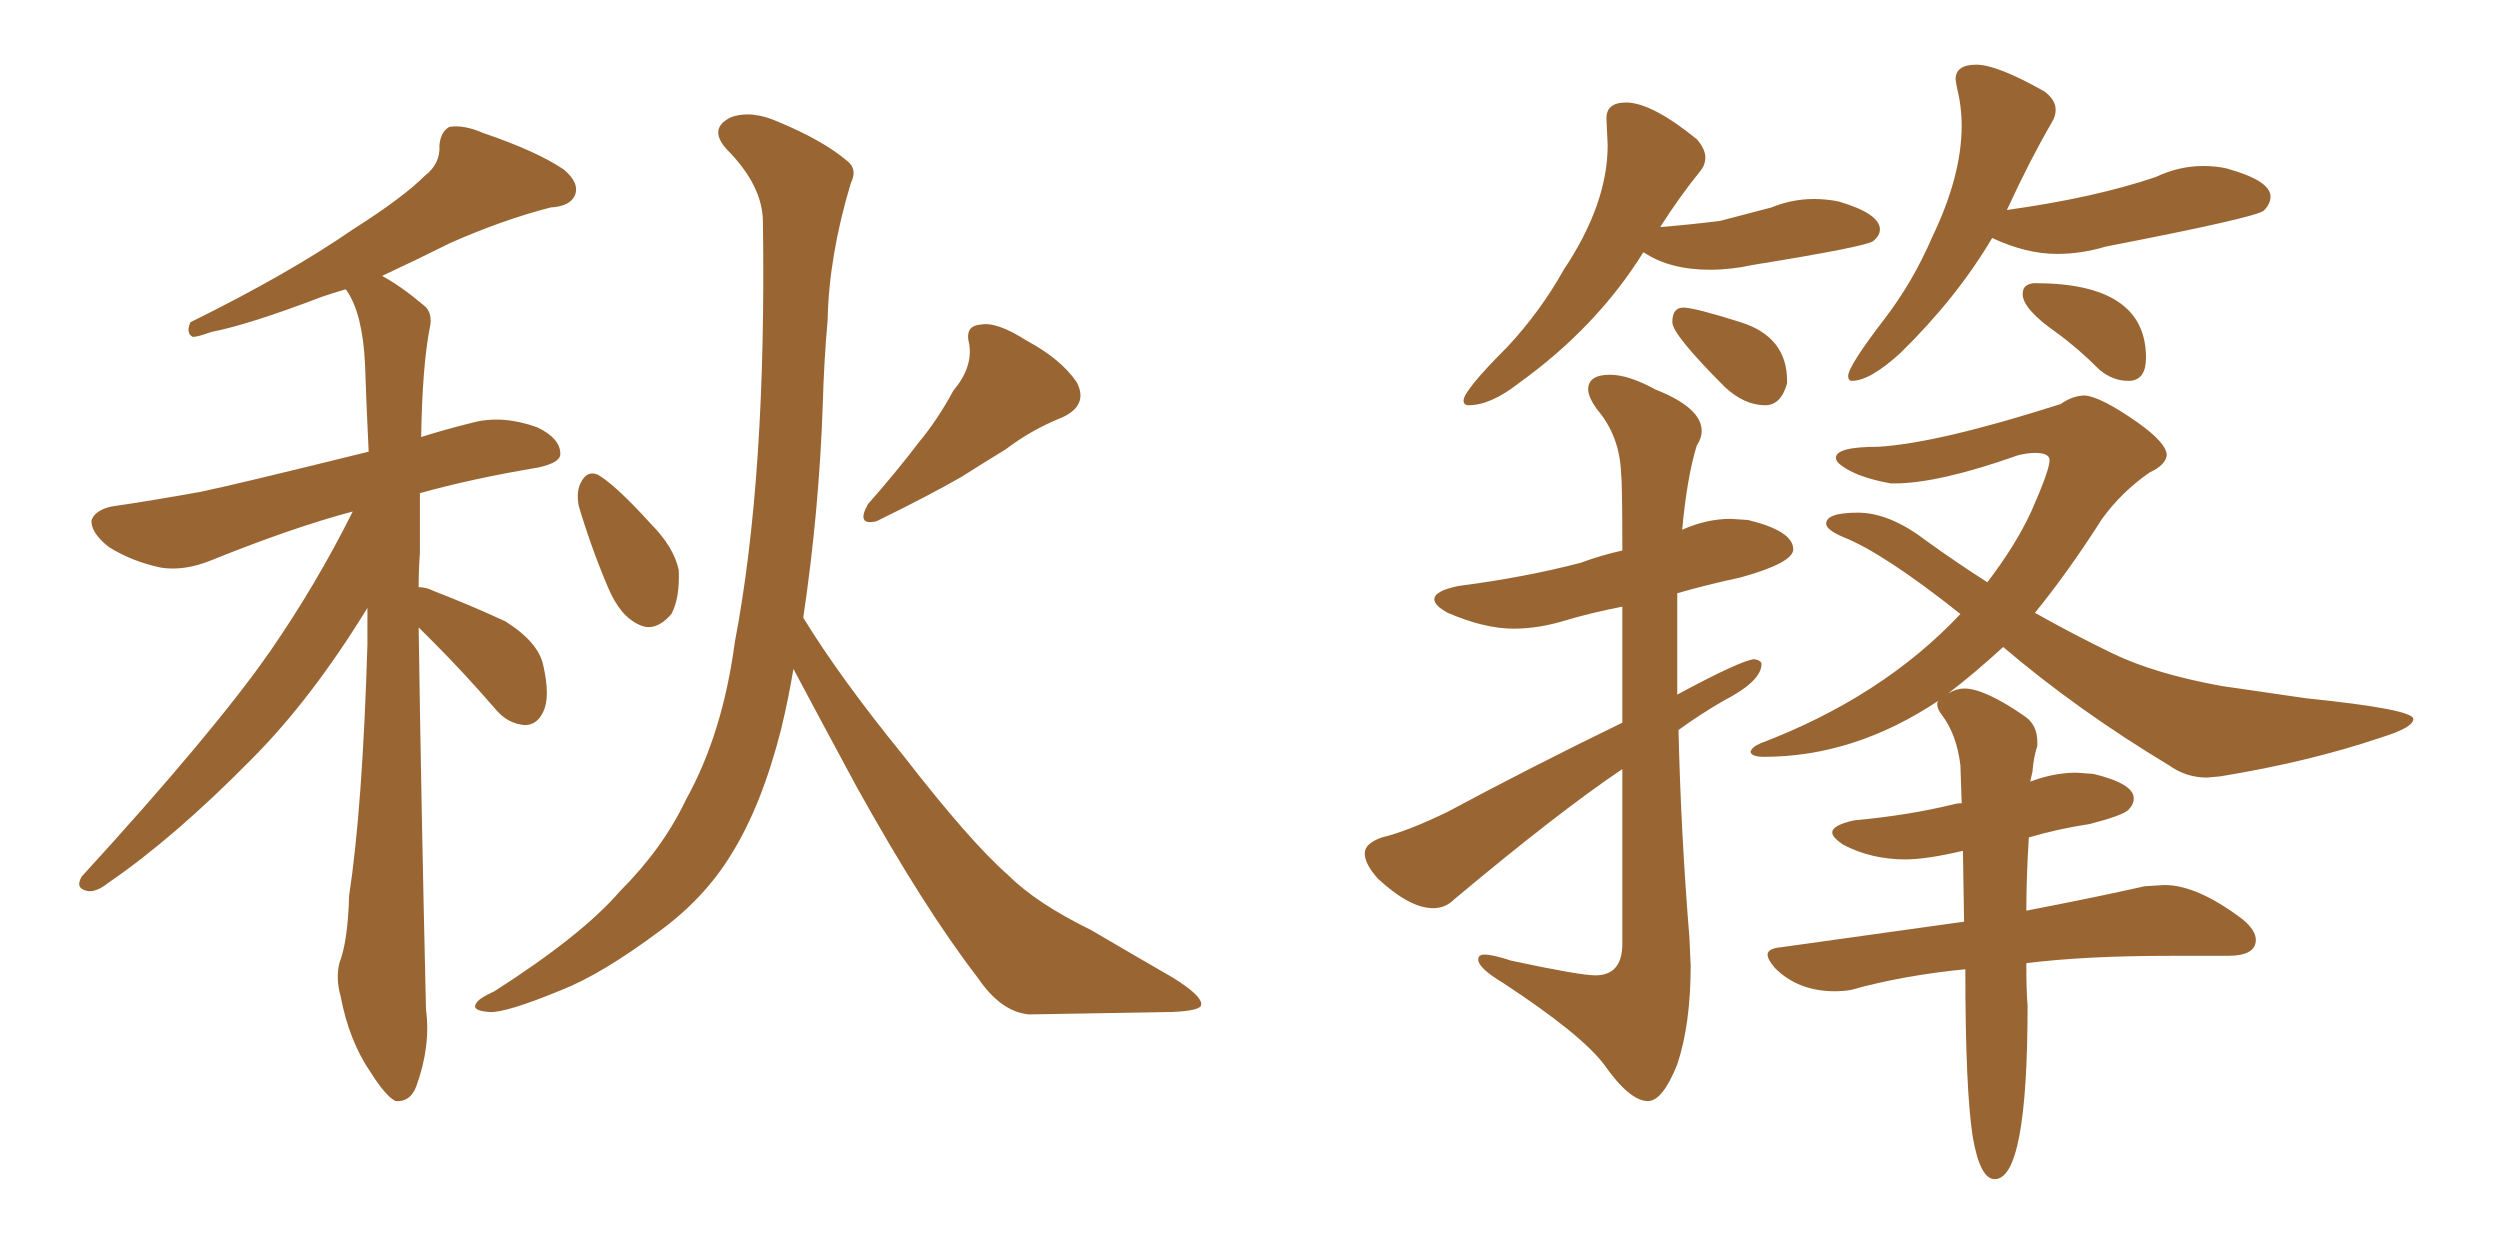 <svg xmlns="http://www.w3.org/2000/svg" xmlns:xlink="http://www.w3.org/1999/xlink" width="300" height="150"><path fill="#996633" padding="10" d="M96.39 74.12L96.39 74.12Q100.78 81.30 108.40 90.67L108.40 90.67Q116.46 101.07 121.00 105.03L121.00 105.03Q124.37 108.40 130.96 111.62L130.96 111.62Q135.94 114.55 140.77 117.33L140.77 117.33Q144.29 119.53 144.14 120.56L144.14 120.56Q144.14 121.29 140.63 121.44L140.63 121.44Q132.71 121.58 123.49 121.73L123.49 121.73Q120.12 121.44 117.33 117.33L117.33 117.33Q110.89 108.98 102.83 94.48L102.83 94.48Q97.85 85.25 95.21 80.27L95.21 80.27Q94.63 83.79 93.75 87.45L93.75 87.45Q91.41 96.68 87.74 102.54L87.74 102.54Q84.52 107.81 79.10 111.77L79.10 111.77Q72.22 116.89 67.38 118.80L67.38 118.80Q60.64 121.58 58.74 121.44L58.74 121.44Q56.54 121.29 57.13 120.41L57.13 120.41Q57.42 119.82 59.33 118.95L59.33 118.95Q69.87 112.21 74.41 106.93L74.41 106.93Q79.54 101.81 82.32 95.95L82.32 95.95Q86.72 88.04 88.18 77.05L88.18 77.05Q91.99 57.13 91.55 26.66L91.55 26.66Q91.55 22.27 87.16 17.87L87.16 17.87Q84.96 15.38 87.74 14.06L87.74 14.06Q90.23 13.18 93.46 14.65L93.46 14.65Q98.73 16.85 101.51 19.19L101.51 19.19Q102.98 20.21 102.10 21.97L102.10 21.97Q99.46 30.76 99.32 38.38L99.32 38.38Q98.88 43.21 98.73 48.63L98.73 48.63Q98.29 61.38 96.39 74.12ZM114.40 46.88L114.40 46.88Q116.75 44.09 116.31 41.31L116.31 41.31Q115.72 39.11 117.63 38.96L117.63 38.96Q119.53 38.53 123.19 40.87L123.19 40.87Q127.29 43.07 129.20 45.85L129.20 45.85Q130.66 48.63 127.44 50.10L127.44 50.10Q123.78 51.56 120.70 53.91L120.70 53.91Q118.07 55.52 115.28 57.28L115.28 57.28Q111.47 59.47 105.18 62.55L105.18 62.55Q102.69 63.13 104.15 60.50L104.15 60.50Q107.52 56.69 110.30 53.03L110.30 53.03Q112.50 50.39 114.40 46.88ZM69.43 60.64L69.43 60.64Q69.14 58.89 69.73 57.86L69.73 57.86Q70.46 56.40 71.78 56.98L71.78 56.98Q73.97 58.30 78.08 62.84L78.08 62.84Q80.86 65.63 81.45 68.41L81.45 68.41Q81.59 71.78 80.57 73.68L80.57 73.68Q78.66 75.88 76.76 75L76.76 75Q74.41 73.97 72.95 70.46L72.95 70.46Q70.90 65.63 69.43 60.64ZM50.24 75.29L50.24 75.29L50.24 75.29Q50.54 96.39 51.12 121.14L51.12 121.14Q51.71 125.54 49.95 130.37L49.95 130.37Q49.22 132.28 47.46 132.13L47.46 132.13Q46.29 131.54 44.53 128.76L44.53 128.76Q41.89 124.95 40.87 119.53L40.87 119.53Q40.28 117.48 40.72 115.58L40.72 115.58Q41.75 112.94 41.89 107.52L41.89 107.52Q43.51 96.83 44.09 77.34L44.09 77.34Q44.09 74.85 44.09 72.95L44.09 72.95Q37.35 83.94 30.18 91.11L30.18 91.11Q20.95 100.49 13.04 105.91L13.04 105.91Q11.57 107.08 10.55 106.93L10.55 106.93Q8.94 106.64 9.81 105.18L9.81 105.18Q25.63 87.89 32.37 78.22L32.37 78.22Q37.94 70.17 42.33 61.38L42.33 61.38Q35.16 63.28 25.34 67.24L25.34 67.24Q22.12 68.55 19.34 68.12L19.34 68.12Q15.82 67.38 13.04 65.63L13.04 65.63Q10.84 63.87 10.99 62.40L10.99 62.40Q11.43 61.23 13.33 60.79L13.33 60.79Q18.31 60.06 24.02 59.03L24.02 59.03Q28.27 58.15 44.24 54.20L44.24 54.20Q43.95 48.19 43.80 43.65L43.80 43.65Q43.51 37.65 41.60 34.86L41.60 34.86Q41.46 34.72 41.46 34.72L41.46 34.72Q39.99 35.16 38.67 35.60L38.67 35.60Q29.88 38.96 25.34 39.84L25.34 39.84Q23.73 40.43 23.14 40.43L23.14 40.43Q22.27 39.99 22.85 38.67L22.85 38.67Q34.72 32.81 42.33 27.54L42.33 27.54Q48.34 23.73 50.98 21.09L50.98 21.09Q52.88 19.63 52.73 17.43L52.73 17.43Q52.88 15.82 53.91 15.23L53.91 15.23Q55.66 14.94 58.01 15.97L58.01 15.97Q64.45 18.16 67.68 20.36L67.68 20.36Q69.58 21.97 68.99 23.44L68.99 23.44Q68.41 24.76 66.06 24.90L66.06 24.90Q60.35 26.37 54.05 29.15L54.05 29.15Q49.95 31.20 45.85 33.11L45.85 33.11Q48.05 34.28 50.83 36.62L50.83 36.62Q52.00 37.50 51.56 39.40L51.56 39.40Q50.68 43.95 50.54 52.44L50.54 52.44Q53.32 51.56 56.84 50.68L56.84 50.68Q60.35 49.80 64.45 51.27L64.45 51.27Q67.24 52.59 67.24 54.49L67.24 54.49Q67.24 55.52 64.60 56.10L64.60 56.10Q56.69 57.42 50.39 59.18L50.39 59.18Q50.39 62.40 50.39 66.36L50.39 66.36Q50.24 68.26 50.24 70.46L50.24 70.46Q51.12 70.46 52.00 70.90L52.00 70.90Q56.54 72.66 60.64 74.56L60.64 74.56Q64.60 77.05 65.19 79.83L65.19 79.83Q66.06 83.64 65.19 85.40L65.19 85.40Q64.45 87.01 62.99 87.01L62.99 87.01Q60.94 86.87 59.47 85.11L59.47 85.11Q55.66 80.71 52.00 77.05L52.00 77.05Q50.83 75.88 50.24 75.29ZM176.22 48.63L176.22 48.63Q178.86 48.63 182.23 46.00L182.23 46.00Q191.60 39.26 197.17 30.32L197.17 30.32L197.31 30.32Q200.39 32.37 205.22 32.37L205.22 32.37Q207.71 32.37 210.35 31.79L210.35 31.79Q223.97 29.59 224.78 28.93Q225.59 28.27 225.59 27.54L225.59 27.54Q225.59 25.63 220.61 24.17L220.61 24.17Q219.14 23.88 217.68 23.88L217.68 23.88Q215.04 23.88 212.55 24.90L212.55 24.90L206.40 26.51Q202.88 26.95 199.22 27.25L199.22 27.25Q201.56 23.58 204.05 20.51L204.05 20.51Q204.64 19.78 204.64 18.90L204.64 18.90Q204.64 17.87 203.61 16.70L203.61 16.70Q198.19 12.30 195.12 12.30L195.12 12.30Q192.77 12.30 192.77 14.21L192.77 14.21L192.92 17.43Q192.92 24.46 187.65 32.37L187.65 32.37Q184.86 37.35 180.91 41.60L180.91 41.60Q175.63 46.88 175.63 48.05L175.63 48.05Q175.63 48.63 176.22 48.63ZM211.82 48.63L211.82 48.63Q213.72 48.63 214.45 46.00L214.45 46.00L214.45 45.70Q214.45 40.43 208.89 38.67Q203.32 36.91 202.00 36.91L202.00 36.91Q200.68 36.91 200.68 38.67L200.68 38.67Q200.68 40.14 206.98 46.44L206.98 46.44Q209.33 48.63 211.82 48.63ZM222.22 45.70L222.22 45.70Q224.41 45.70 228.08 42.33L228.08 42.33Q234.81 35.74 239.06 28.56L239.06 28.56Q243.16 30.47 246.83 30.47L246.83 30.47Q249.76 30.47 252.69 29.59L252.69 29.59Q270.85 26.07 271.66 25.27Q272.46 24.46 272.46 23.58L272.46 23.58Q272.46 21.68 267.19 20.21L267.19 20.21Q265.87 19.92 264.40 19.92L264.40 19.92Q261.47 19.92 258.69 21.24L258.69 21.24Q251.37 23.73 240.82 25.20L240.82 25.20L240.97 24.90Q243.60 19.19 246.24 14.65L246.24 14.65Q246.68 13.92 246.68 13.18L246.68 13.18Q246.68 12.01 245.36 10.99L245.36 10.99Q239.65 7.76 237.16 7.76L237.16 7.76Q234.67 7.76 234.67 9.52L234.67 9.52L234.81 10.40Q235.40 12.74 235.40 15.09L235.40 15.09Q235.40 21.09 231.88 28.42L231.88 28.42Q229.54 33.84 226.17 38.23L226.17 38.23Q221.78 43.95 221.78 45.12L221.78 45.12Q221.78 45.70 222.22 45.70ZM255.32 45.70L255.62 45.70Q257.52 45.56 257.52 42.92L257.52 42.92Q257.52 33.98 244.19 33.98L244.19 33.98Q243.60 33.98 243.16 34.28Q242.72 34.57 242.72 35.30L242.72 35.30Q242.72 37.06 246.68 39.84L246.68 39.84Q249.32 41.75 251.95 44.38L251.95 44.38Q253.56 45.70 255.32 45.70L255.32 45.70ZM197.75 132.13L197.75 132.13Q199.51 132.13 201.27 127.73L201.27 127.73Q202.88 122.90 202.88 115.87L202.88 115.87L202.73 112.50Q201.71 100.05 201.42 87.60L201.42 87.60Q204.05 85.69 206.84 84.08L206.84 84.08Q211.38 81.74 211.38 79.69L211.38 79.69Q211.38 79.25 210.50 79.10L210.50 79.10Q208.89 79.25 201.27 83.35L201.27 83.35L201.27 71.19Q204.79 70.17 208.89 69.29L208.89 69.29Q215.19 67.53 215.19 65.92L215.19 65.92Q215.19 63.72 209.77 62.40L209.77 62.40L207.71 62.26Q204.79 62.26 201.86 63.57L201.86 63.57Q202.44 57.28 203.61 53.47L203.61 53.47Q204.20 52.59 204.20 51.71L204.20 51.71Q204.20 48.93 198.63 46.73L198.63 46.73Q195.41 44.97 193.21 44.97L193.21 44.97Q190.58 44.97 190.58 46.73L190.58 46.73Q190.58 47.61 191.60 49.07L191.60 49.07Q194.38 52.29 194.53 56.84L194.53 56.84Q194.68 57.86 194.68 66.06L194.68 66.06Q192.04 66.65 189.70 67.53L189.70 67.53Q182.96 69.29 175.05 70.31L175.05 70.31Q172.12 70.90 172.12 71.92L172.12 71.92Q172.12 72.66 173.73 73.54L173.73 73.54Q178.13 75.44 181.64 75.44L181.64 75.44Q184.57 75.44 187.72 74.49Q190.87 73.54 194.68 72.80L194.68 72.80L194.68 86.72Q183.54 92.14 173.73 97.41L173.73 97.41Q168.90 99.76 165.82 100.49L165.82 100.49Q163.77 101.22 163.77 102.39L163.77 102.39Q163.77 103.71 165.38 105.47L165.38 105.47Q169.19 108.98 171.97 108.98L171.97 108.98Q173.44 108.98 174.46 107.96L174.46 107.96Q187.06 97.41 194.68 92.29L194.68 92.29L194.68 113.23Q194.68 117.04 191.46 117.04L191.46 117.04Q189.55 117.04 181.35 115.28L181.35 115.28Q179.15 114.55 178.13 114.55L178.13 114.55Q177.39 114.55 177.39 115.14L177.39 115.14Q177.39 116.16 180.32 117.92L180.32 117.92Q189.70 124.07 192.48 127.73L192.48 127.73Q195.56 132.13 197.75 132.13ZM239.36 141.50L239.36 141.50Q243.31 141.50 243.31 120.70L243.31 120.70Q243.16 118.95 243.16 115.58L243.16 115.58Q250.20 114.70 260.45 114.70L260.45 114.70L267.33 114.70Q270.70 114.70 270.70 112.79L270.70 112.79Q270.70 111.62 269.09 110.30L269.09 110.30Q263.67 106.20 259.72 106.20L259.72 106.20L257.37 106.35Q251.51 107.67 243.16 109.28L243.16 109.28Q243.16 105.32 243.46 100.49L243.46 100.49Q246.97 99.46 250.78 98.88L250.78 98.88Q254.74 97.85 255.40 97.19Q256.05 96.53 256.05 95.80L256.05 95.80Q256.05 94.04 251.22 92.87L251.22 92.87L249.17 92.72Q246.53 92.72 243.75 93.75L243.75 93.75Q243.60 93.75 243.60 93.90L243.60 93.90L243.90 92.58Q244.04 90.82 244.48 89.50L244.48 89.50L244.48 89.06Q244.48 87.01 243.02 85.99L243.02 85.99Q238.18 82.62 235.69 82.62L235.69 82.62Q234.81 82.62 233.79 83.20L233.79 83.20Q236.87 80.86 240.38 77.64L240.38 77.64Q249.32 85.25 260.30 91.85L260.30 91.85Q262.35 93.31 264.84 93.31L264.84 93.31L266.46 93.16Q277.15 91.41 285.79 88.48L285.79 88.48Q289.60 87.30 289.60 86.28L289.60 86.28Q289.60 85.11 276.71 83.79L276.71 83.79L266.60 82.32Q258.54 80.86 253.42 78.37L253.42 78.37Q248.88 76.17 244.19 73.54L244.19 73.54Q248.14 68.70 252.25 62.26L252.25 62.26Q254.59 59.03 257.96 56.69L257.96 56.69Q259.86 55.81 260.01 54.64L260.01 54.64Q260.01 53.17 256.49 50.68L256.49 50.68Q252.10 47.61 250.20 47.46L250.20 47.46Q248.73 47.46 247.27 48.49L247.27 48.49Q232.62 53.17 225.44 53.61L225.44 53.61Q220.31 53.61 220.31 54.93L220.31 54.93Q220.31 55.37 220.90 55.81L220.90 55.81Q222.80 57.28 226.90 58.01L226.90 58.01L227.34 58.01Q232.62 58.01 242.14 54.64L242.14 54.64Q243.31 54.35 244.19 54.35L244.19 54.35Q245.95 54.35 245.95 55.22L245.95 55.22Q245.95 56.40 243.75 61.38L243.75 61.38Q241.85 65.48 238.48 69.87L238.48 69.87Q234.81 67.53 231.15 64.89L231.15 64.89Q226.76 61.52 222.95 61.52L222.95 61.52Q219.14 61.52 219.14 62.84L219.14 62.84Q219.14 63.57 221.19 64.45L221.19 64.45Q226.03 66.36 235.25 73.68L235.25 73.68Q225.88 83.64 211.23 89.21L211.23 89.21Q210.21 89.65 210.06 90.23L210.06 90.23Q210.21 90.82 211.67 90.82L211.67 90.82Q222.51 90.82 232.62 84.08L232.62 84.08Q232.47 84.23 232.47 84.52L232.47 84.52Q232.47 85.11 233.06 85.84L233.06 85.84Q234.81 88.18 235.25 91.85L235.25 91.85L235.40 96.39Q234.81 96.39 234.38 96.53L234.38 96.53Q228.96 97.85 222.51 98.44L222.51 98.44Q219.87 99.02 219.87 99.90L219.87 99.90Q219.87 100.49 221.19 101.37L221.19 101.37Q224.56 103.13 228.66 103.13L228.66 103.13Q231.15 103.13 235.55 102.10L235.55 102.10L235.69 110.60L213.72 113.67Q212.11 113.82 212.11 114.55L212.11 114.55Q212.11 115.14 212.99 116.16L212.99 116.16Q215.77 118.95 220.17 118.95L220.17 118.95Q221.19 118.95 222.07 118.80L222.07 118.80Q228.37 117.04 235.84 116.31L235.84 116.31Q235.84 130.66 236.72 136.38L236.72 136.38Q237.60 141.50 239.36 141.50Z"/></svg>